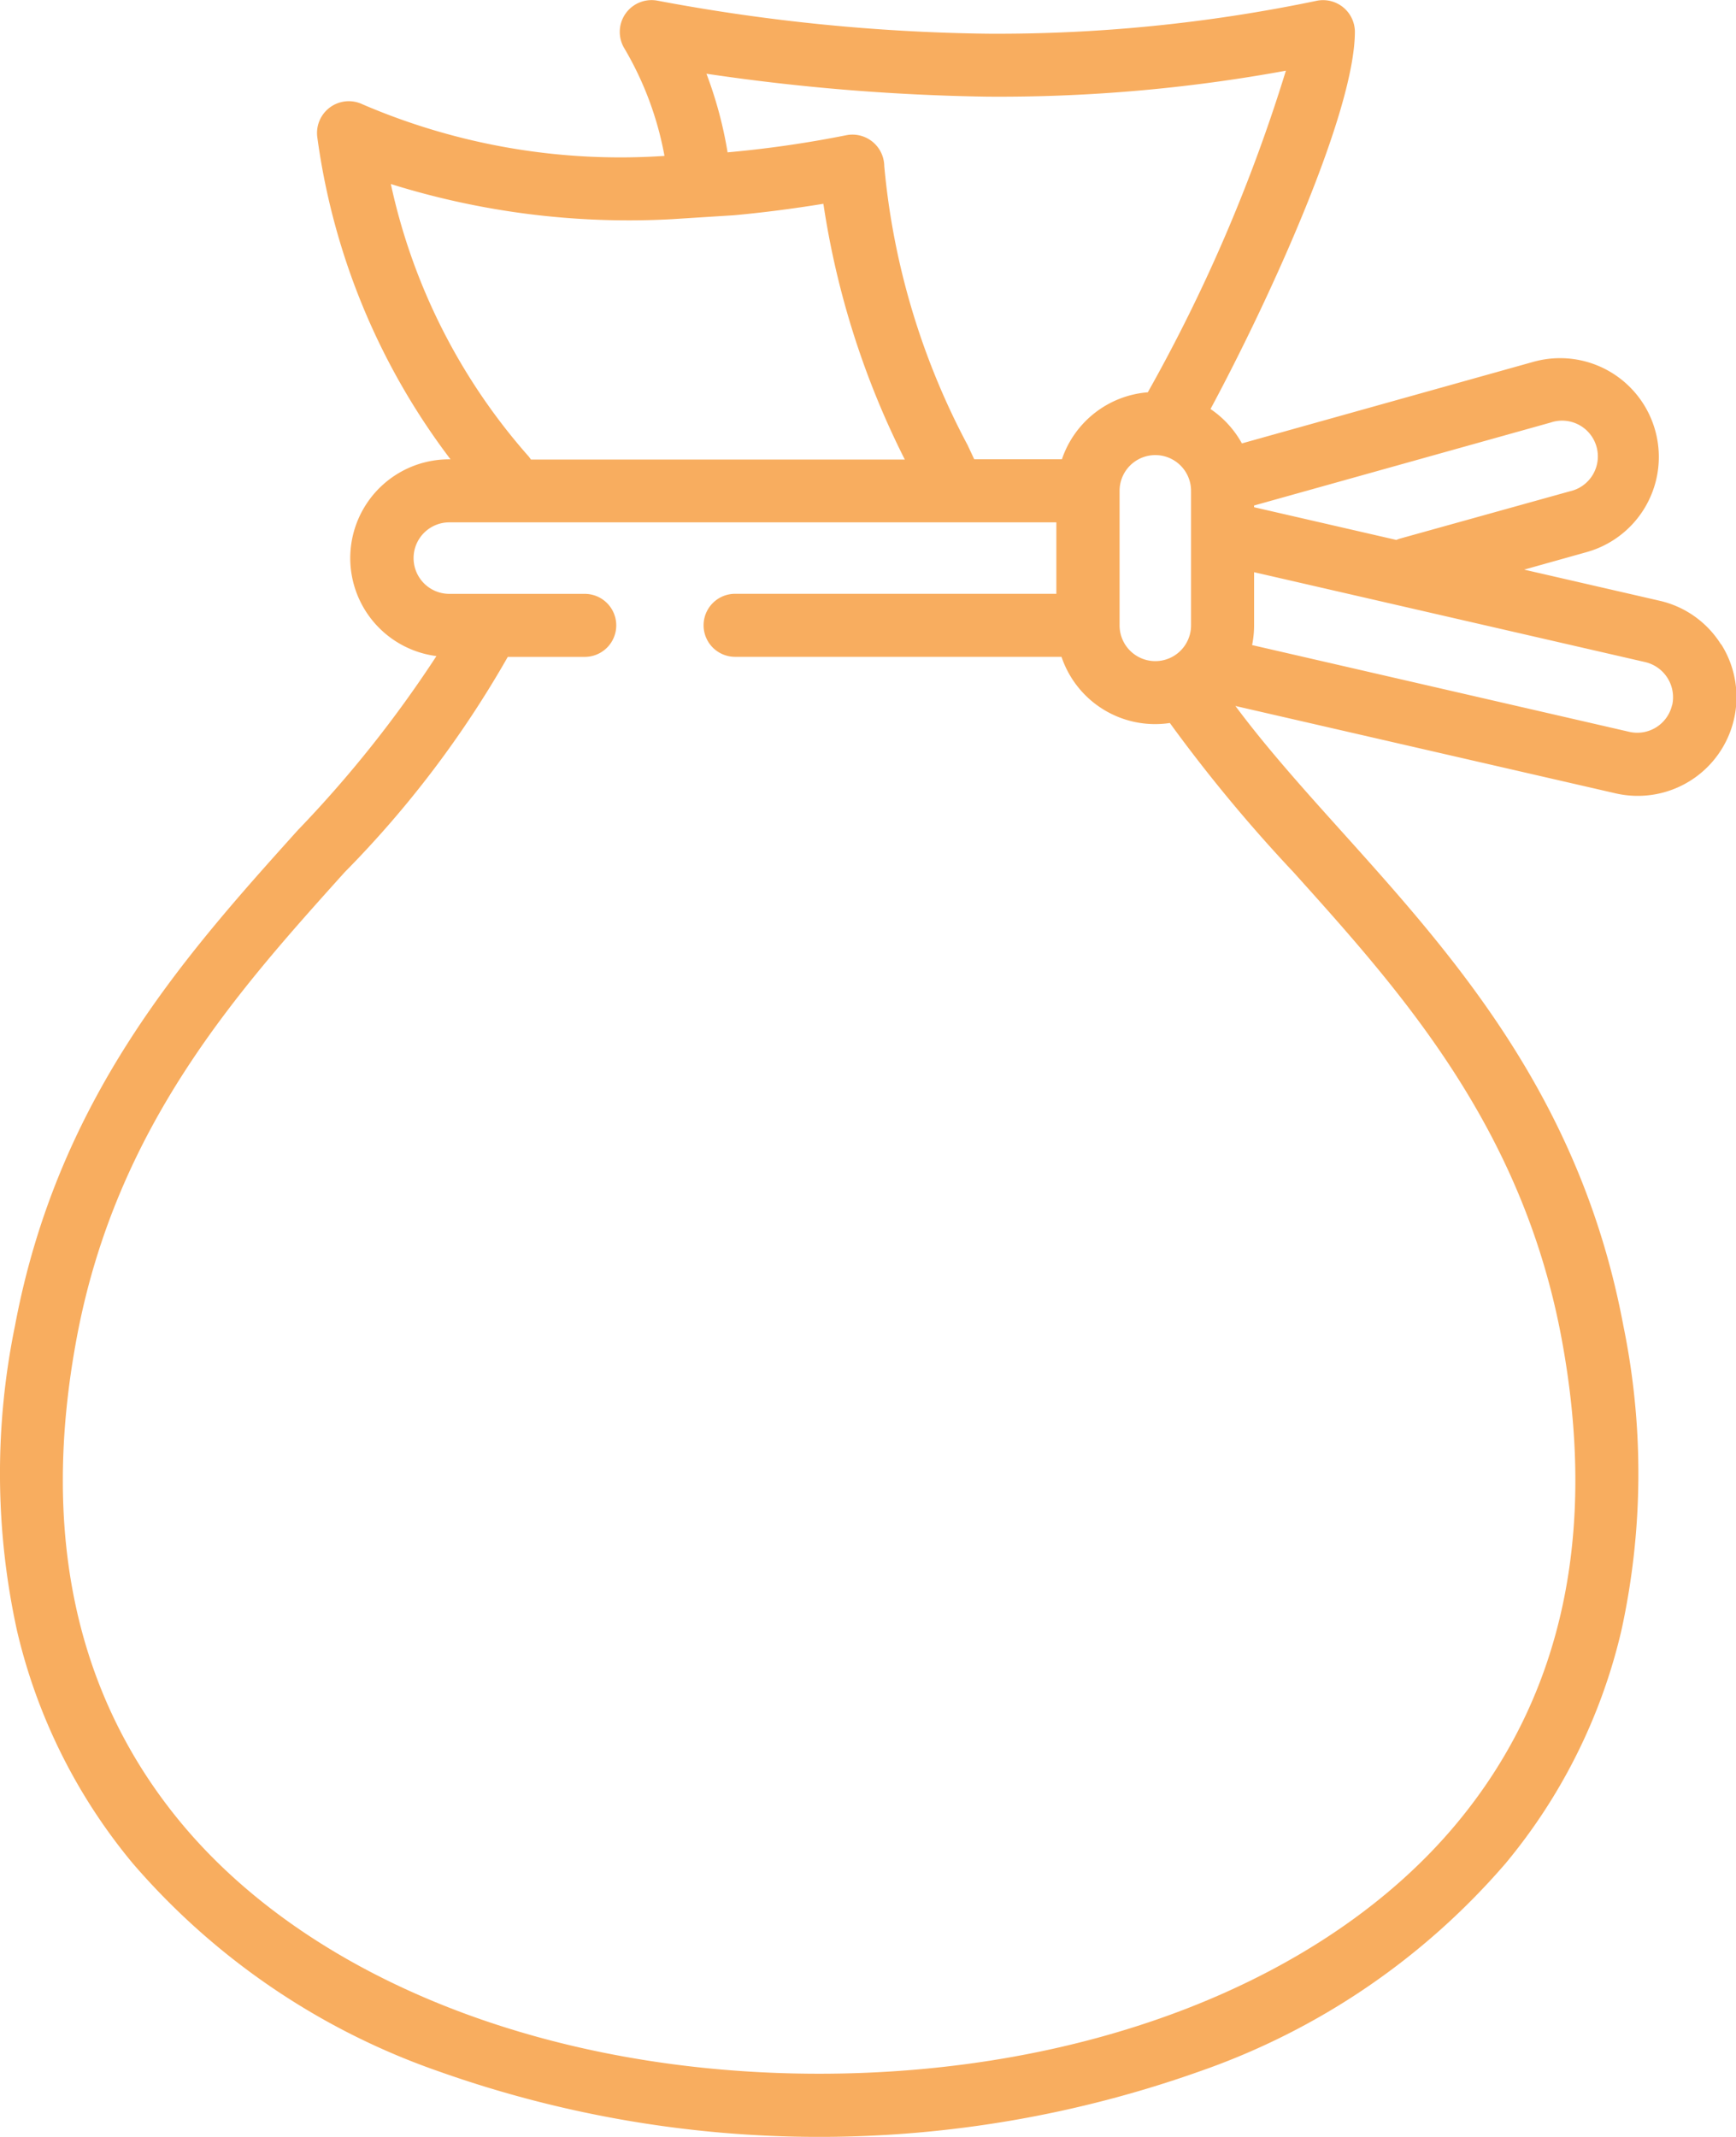 <svg id="Group_9283" data-name="Group 9283" xmlns="http://www.w3.org/2000/svg" width="30.314" height="37.296" viewBox="0 0 30.314 37.296">
  <g id="Group_9282" data-name="Group 9282" transform="translate(0 0)">
    <path id="Path_9510" data-name="Path 9510" d="M77.977,11.251a1.713,1.713,0,0,0-1.075-.765l-2.364-.543,1.092-.306a1.724,1.724,0,1,0-.93-3.321L69.609,7.74a1.736,1.736,0,0,0-.548-.6c1.033-1.922,2.521-5.185,2.521-6.588a.556.556,0,0,0-.659-.539,27.3,27.3,0,0,1-5.756.576A33.2,33.2,0,0,1,59.406.013a.555.555,0,0,0-.587.821,5.707,5.707,0,0,1,.707,1.888,11.4,11.4,0,0,1-5.272-.9.555.555,0,0,0-.789.583A11.925,11.925,0,0,0,55.79,8.018h-.021a1.724,1.724,0,0,0-.225,3.434,20.621,20.621,0,0,1-2.419,3.037c-1.965,2.184-4.192,4.659-4.941,8.655a12.811,12.811,0,0,0,.036,5.318,9.85,9.85,0,0,0,2.02,4.06,12.436,12.436,0,0,0,5.33,3.627,19.87,19.87,0,0,0,13.315,0,12.436,12.436,0,0,0,5.33-3.627,9.849,9.849,0,0,0,2.02-4.06,12.811,12.811,0,0,0,.036-5.318c-.749-4-2.976-6.471-4.941-8.655-.667-.741-1.3-1.448-1.834-2.166l6.635,1.524a1.724,1.724,0,0,0,1.848-2.6ZM65.156,1.688a27.8,27.8,0,0,0,5.221-.453,28.512,28.512,0,0,1-2.411,5.613,1.728,1.728,0,0,0-1.5,1.169H64.935l-.115-.246A12.812,12.812,0,0,1,63.364,2.9a.556.556,0,0,0-.658-.54,19.421,19.421,0,0,1-2.078.3,7.1,7.1,0,0,0-.369-1.372A37.065,37.065,0,0,0,65.156,1.688Zm3.565,6.88v2.348a.624.624,0,0,1-1.248,0V8.568a.624.624,0,0,1,1.248,0ZM54.748,3.213a13.916,13.916,0,0,0,4.9.614l1.091-.069c.515-.047,1.037-.115,1.562-.2a14.705,14.705,0,0,0,1.422,4.464H57.194a.562.562,0,0,0-.041-.056A10.532,10.532,0,0,1,54.748,3.213ZM70.51,15.224c1.868,2.076,3.985,4.429,4.678,8.121.637,3.4.025,6.249-1.821,8.472-2.275,2.741-6.44,4.378-11.141,4.378s-8.865-1.637-11.141-4.378c-1.845-2.223-2.458-5.074-1.821-8.472.692-3.692,2.81-6.045,4.678-8.121a18.044,18.044,0,0,0,2.848-3.758h1.344a.55.55,0,1,0,0-1.1H55.769a.624.624,0,0,1,0-1.248h10.6v1.247H60.759a.55.55,0,1,0,0,1.1h5.7a1.725,1.725,0,0,0,1.892,1.155A26.763,26.763,0,0,0,70.51,15.224Zm-.689-6.4L75,7.376a.624.624,0,1,1,.336,1.2L72.375,9.4a.547.547,0,0,0-.069.025l-2.484-.571Zm7.3,3.482a.624.624,0,0,1-.748.468L69.787,11.26a1.728,1.728,0,0,0,.035-.344V9.988l6.834,1.57A.63.63,0,0,1,77.123,12.306Z" transform="translate(-47.923 -0.001)" fill="#f8ad5f"/>
  </g>
</svg>
